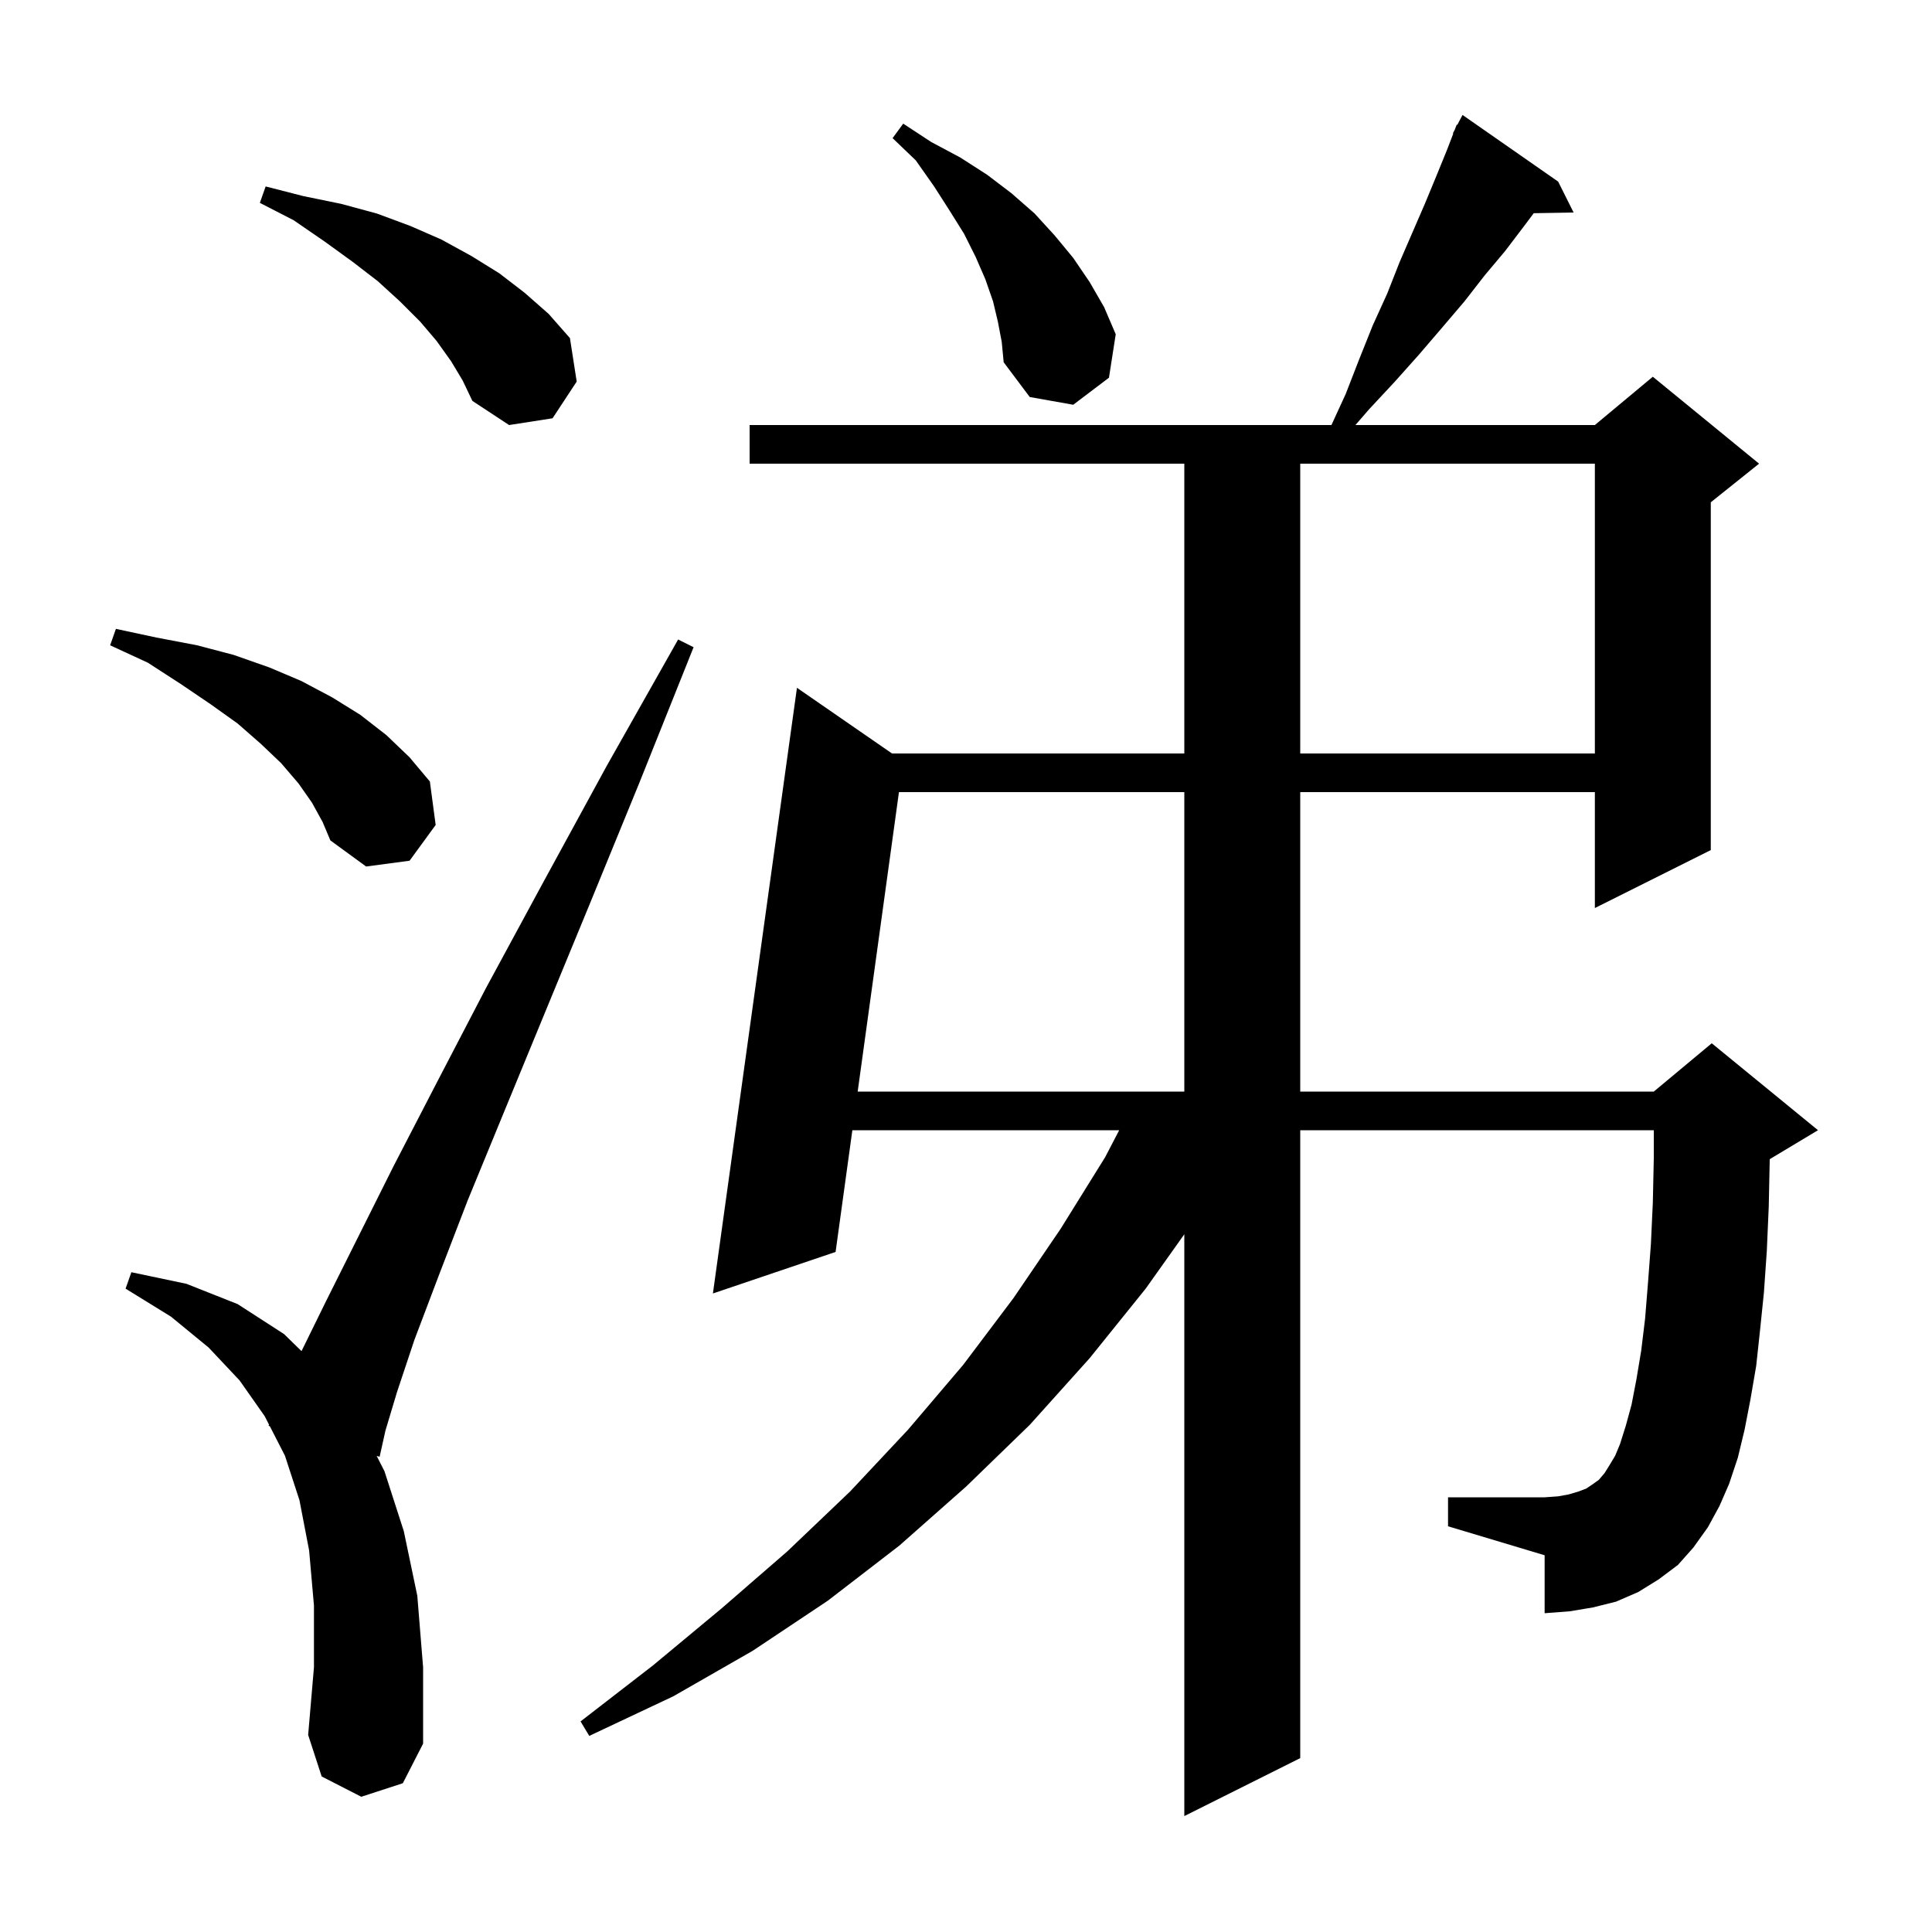 <svg xmlns="http://www.w3.org/2000/svg" xmlns:xlink="http://www.w3.org/1999/xlink" version="1.1" baseProfile="full" viewBox="0 0 200 200" width="200" height="200">
<g fill="black">
<path d="M 176.8 158.1 L 175.3 160.2 L 173.7 162.0 L 171.7 163.5 L 169.6 164.8 L 167.3 165.8 L 164.9 166.4 L 162.5 166.8 L 159.9 167.0 L 159.9 161.0 L 149.9 158.0 L 149.9 155.0 L 159.9 155.0 L 161.3 154.9 L 162.4 154.7 L 163.4 154.4 L 164.2 154.1 L 164.8 153.7 L 165.5 153.2 L 166.1 152.5 L 166.6 151.7 L 167.2 150.7 L 167.7 149.5 L 168.3 147.6 L 168.9 145.4 L 169.4 142.8 L 169.9 139.8 L 170.3 136.5 L 170.6 132.8 L 170.9 128.8 L 171.1 124.5 L 171.2 119.9 L 171.2 117.0 L 134.6 117.0 L 134.6 182.0 L 122.6 188.0 L 122.6 127.77 L 118.6 133.4 L 112.8 140.6 L 106.6 147.5 L 100.0 153.9 L 93.1 160.0 L 85.7 165.7 L 77.9 170.9 L 69.7 175.6 L 61.0 179.7 L 60.1 178.2 L 67.6 172.4 L 74.7 166.5 L 81.5 160.6 L 88.0 154.4 L 94.0 148.0 L 99.7 141.3 L 104.9 134.4 L 109.8 127.2 L 114.4 119.8 L 115.858 117.0 L 88.236 117.0 L 86.5 129.6 L 73.8 133.9 L 82.5 71.2 L 92.342 78.0 L 122.6 78.0 L 122.6 48.0 L 77.6 48.0 L 77.6 44.0 L 137.83 44.0 L 139.3 40.8 L 140.7 37.2 L 142.1 33.7 L 143.6 30.4 L 144.9 27.1 L 147.5 21.1 L 148.7 18.2 L 149.8 15.5 L 150.446 13.821 L 150.4 13.8 L 150.6 13.42 L 150.8 12.9 L 150.857 12.932 L 151.4 11.9 L 161.3 18.8 L 162.9 22.0 L 158.772 22.071 L 157.7 23.5 L 155.8 26.0 L 153.7 28.5 L 151.6 31.2 L 149.3 33.9 L 146.9 36.7 L 144.4 39.5 L 141.7 42.4 L 140.313 44.0 L 165.1 44.0 L 171.1 39.0 L 182.1 48.0 L 177.1 52.0 L 177.1 88.0 L 165.1 94.0 L 165.1 82.0 L 134.6 82.0 L 134.6 113.0 L 171.2 113.0 L 177.2 108.0 L 188.2 117.0 L 183.2 120.0 L 183.2 120.1 L 183.1 124.9 L 182.9 129.5 L 182.6 133.8 L 182.2 137.7 L 181.8 141.4 L 181.2 144.9 L 180.6 148.0 L 179.9 150.9 L 179.0 153.6 L 178.0 155.9 Z M 37.4 186.0 L 33.3 183.9 L 31.9 179.6 L 32.5 172.6 L 32.5 166.2 L 32.0 160.5 L 31.0 155.3 L 29.5 150.7 L 27.931 147.636 L 27.8 147.6 L 27.851 147.48 L 27.4 146.6 L 24.8 142.9 L 21.6 139.5 L 17.7 136.3 L 13.0 133.4 L 13.6 131.7 L 19.3 132.9 L 24.6 135.0 L 29.4 138.1 L 31.213 139.869 L 33.7 134.8 L 40.7 120.8 L 45.2 112.1 L 50.3 102.3 L 56.2 91.4 L 62.8 79.3 L 70.2 66.2 L 71.8 67.0 L 66.2 81.0 L 61.0 93.7 L 56.3 105.1 L 52.1 115.3 L 48.4 124.3 L 45.4 132.1 L 42.9 138.7 L 41.1 144.1 L 39.9 148.1 L 39.3 150.8 L 38.993 150.715 L 39.8 152.3 L 41.8 158.5 L 43.2 165.2 L 43.8 172.6 L 43.8 180.5 L 41.7 184.6 Z M 93.059 82.0 L 88.787 113.0 L 122.6 113.0 L 122.6 82.0 Z M 32.3 83.1 L 30.9 81.1 L 29.1 79.0 L 27.0 77.0 L 24.6 74.9 L 21.8 72.9 L 18.7 70.8 L 15.3 68.6 L 11.4 66.8 L 12.0 65.1 L 16.2 66.0 L 20.4 66.8 L 24.2 67.8 L 27.9 69.1 L 31.2 70.5 L 34.4 72.2 L 37.3 74.0 L 40.0 76.1 L 42.4 78.4 L 44.5 80.9 L 45.1 85.4 L 42.4 89.1 L 37.9 89.7 L 34.2 87.0 L 33.4 85.1 Z M 134.6 48.0 L 134.6 78.0 L 165.1 78.0 L 165.1 48.0 Z M 46.7 37.4 L 45.2 35.3 L 43.5 33.3 L 41.4 31.2 L 39.1 29.1 L 36.5 27.1 L 33.6 25.0 L 30.4 22.8 L 26.9 21.0 L 27.5 19.3 L 31.4 20.3 L 35.3 21.1 L 39.0 22.1 L 42.5 23.4 L 45.7 24.8 L 48.8 26.5 L 51.7 28.3 L 54.3 30.3 L 56.8 32.5 L 59.0 35.0 L 59.7 39.5 L 57.2 43.3 L 52.7 44.0 L 48.9 41.5 L 47.9 39.4 Z M 103.3 33.3 L 102.8 31.2 L 102.0 28.9 L 101.0 26.6 L 99.8 24.2 L 98.3 21.8 L 96.7 19.3 L 94.8 16.6 L 92.4 14.3 L 93.5 12.8 L 96.4 14.7 L 99.4 16.3 L 102.2 18.1 L 104.7 20.0 L 107.1 22.1 L 109.2 24.4 L 111.1 26.7 L 112.8 29.2 L 114.3 31.8 L 115.5 34.6 L 114.8 39.1 L 111.1 41.9 L 106.6 41.1 L 103.9 37.5 L 103.7 35.4 Z " />
</g>
</svg>
